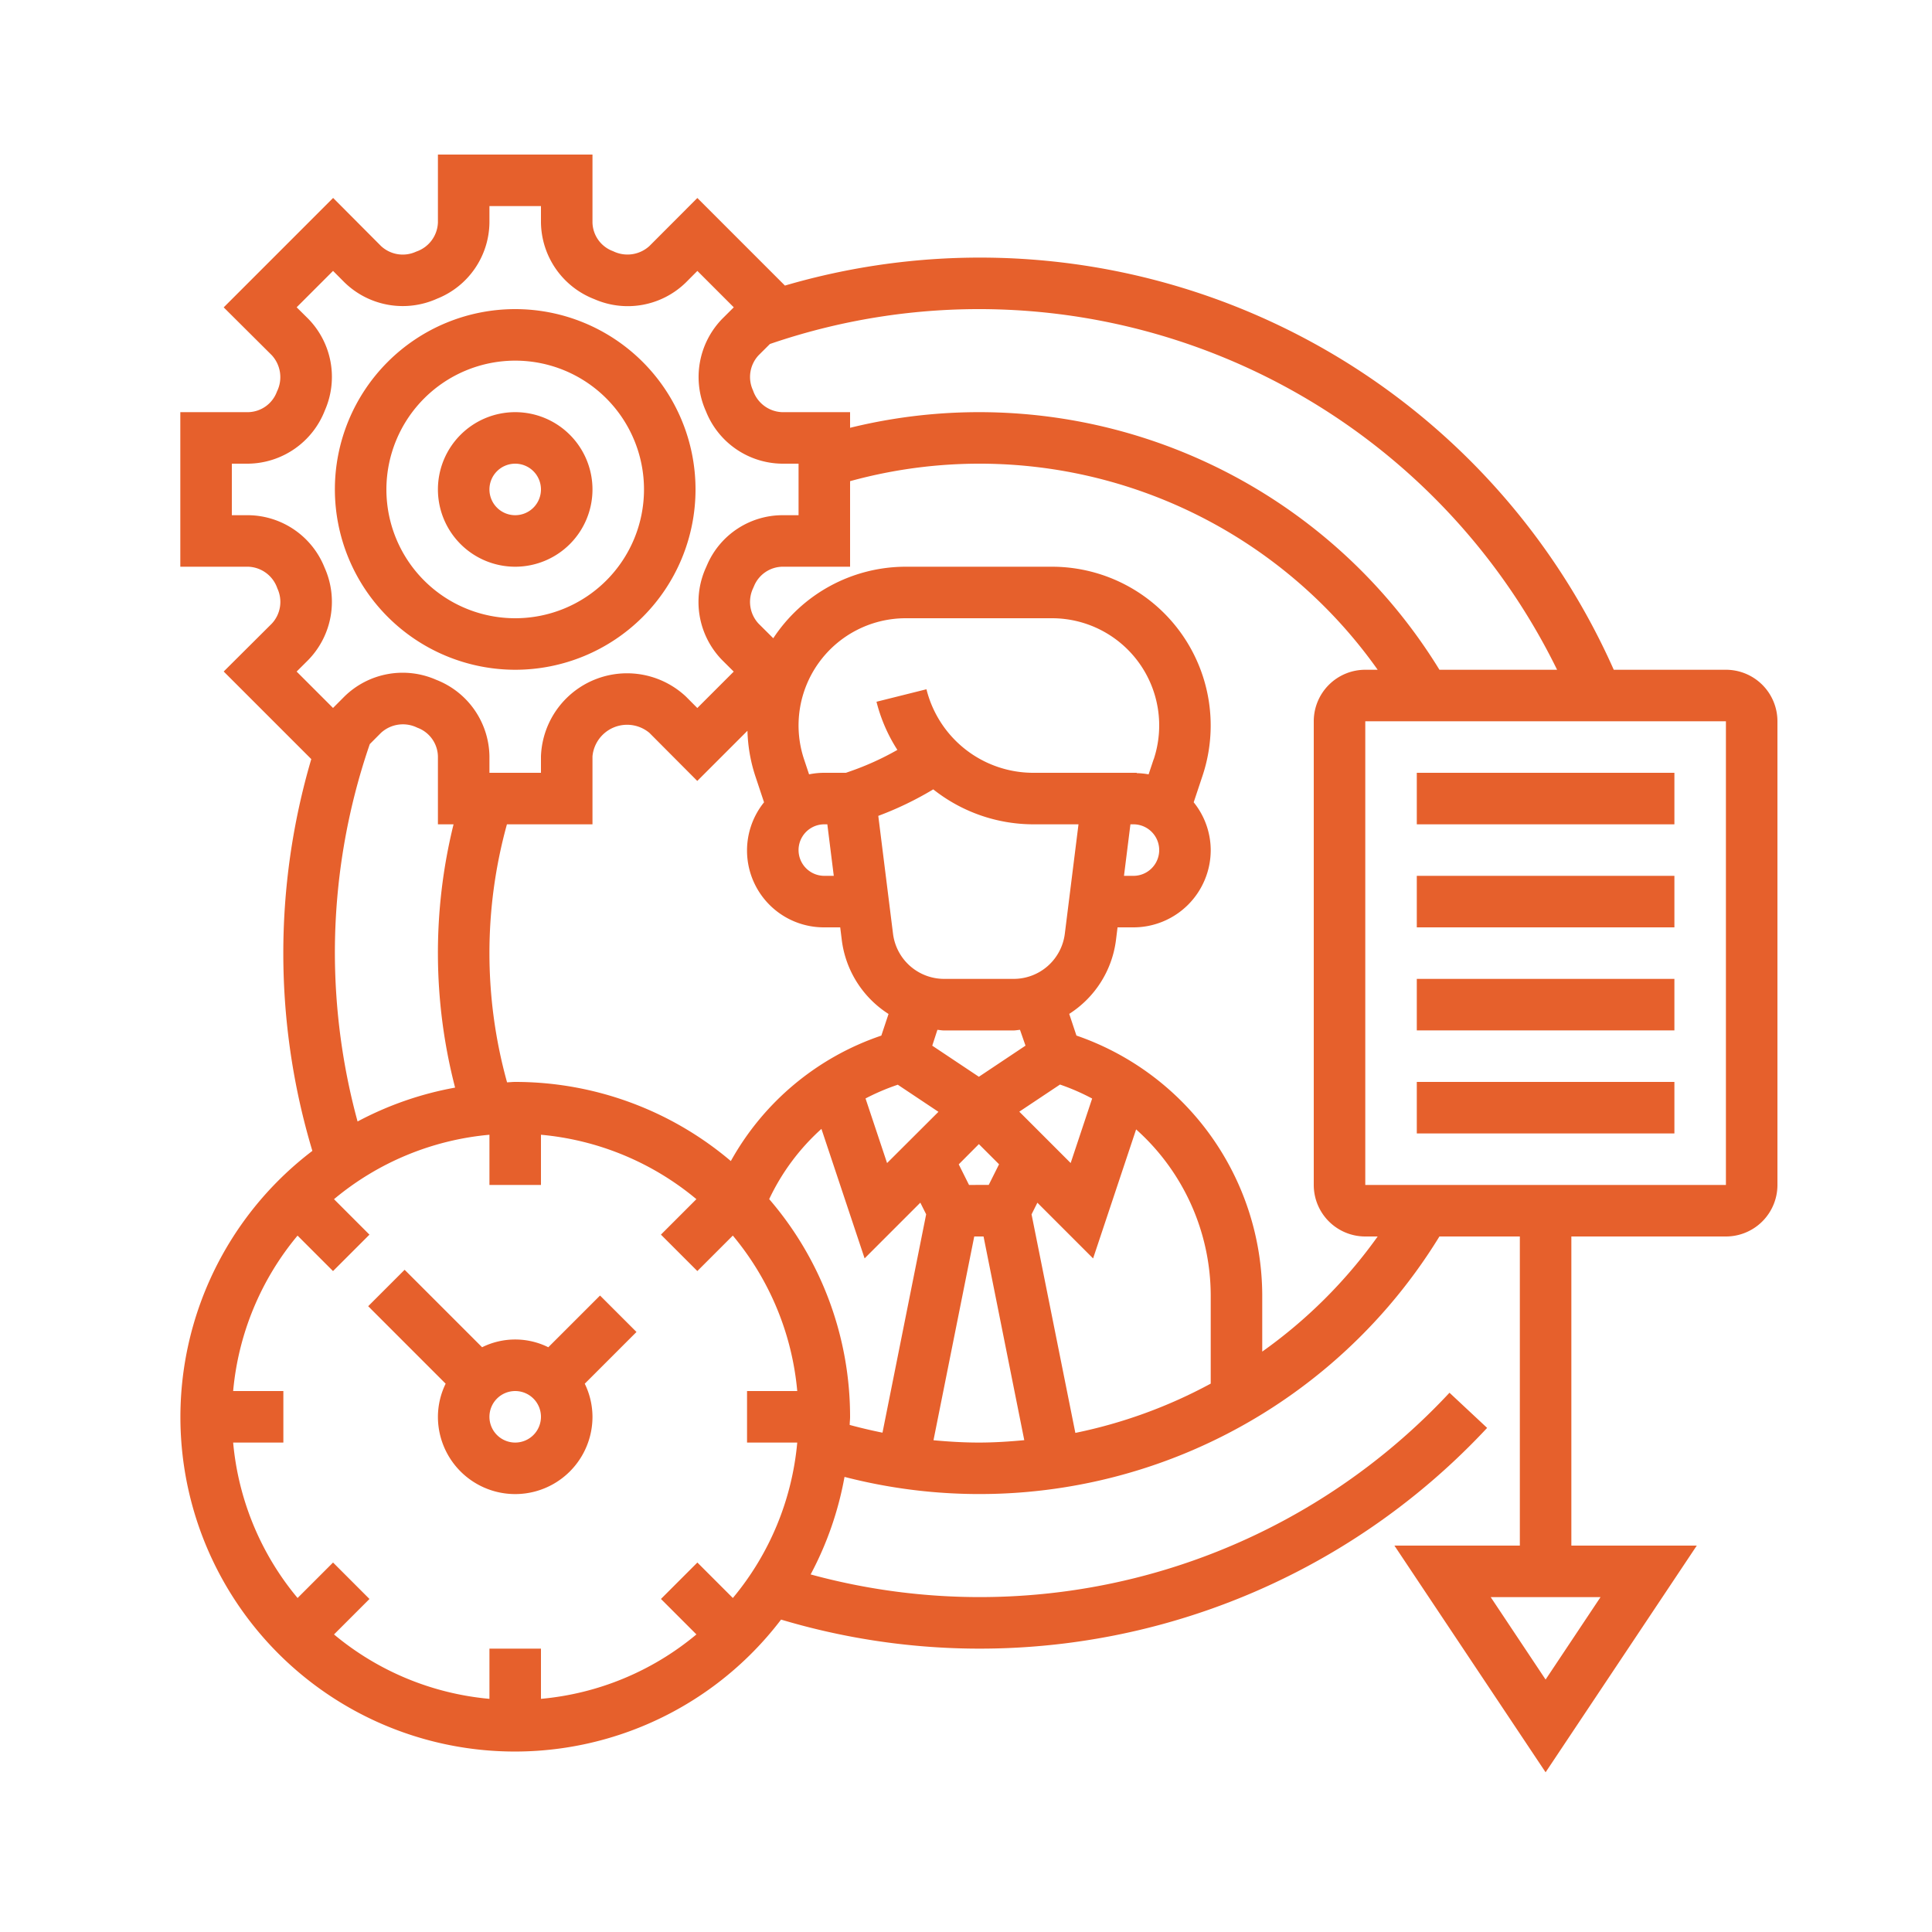 <svg xmlns="http://www.w3.org/2000/svg" xmlns:xlink="http://www.w3.org/1999/xlink" width="75" height="75" viewBox="0 0 75 75">
  <defs>
    <clipPath id="clip-path">
      <rect id="Rectangle_103" data-name="Rectangle 103" width="75" height="75" transform="translate(19637 -1547)" fill="#fff"/>
    </clipPath>
  </defs>
  <g id="_2" data-name="2" transform="translate(-19637 1547)" clip-path="url(#clip-path)">
    <g id="flexible_1_" data-name="flexible (1)" transform="translate(19643 -1542)">
      <path id="Path_199" data-name="Path 199" d="M17.293,45.293,15.285,47.3a2.893,2.893,0,0,0-2.57,0L9.707,44.293,8.293,45.707,11.3,48.715A2.951,2.951,0,0,0,11,50a3,3,0,1,0,6,0,2.951,2.951,0,0,0-.3-1.285l2.008-2.008ZM14,51a1,1,0,1,1,1-1A1,1,0,0,1,14,51Z" fill="#e6602c"/>
      <path id="Path_200" data-name="Path 200" d="M61,21H56.646A26.92,26.92,0,0,0,24.471,6.086l-3.4-3.4L19.21,4.551a1.263,1.263,0,0,1-1.41.2,1.216,1.216,0,0,1-.8-1.11V1H11V3.639a1.24,1.24,0,0,1-.842,1.128,1.239,1.239,0,0,1-1.367-.216L6.932,2.684,2.684,6.932,4.551,8.79a1.259,1.259,0,0,1,.2,1.41,1.216,1.216,0,0,1-1.11.8H1v6H3.639a1.24,1.24,0,0,1,1.128.842,1.236,1.236,0,0,1-.216,1.367L2.684,21.068l3.4,3.4a26.675,26.675,0,0,0,.042,15.209A12.984,12.984,0,1,0,24.321,57.872,26.924,26.924,0,0,0,51.73,50.431l-1.461-1.365a24.926,24.926,0,0,1-24.8,7.053,12.916,12.916,0,0,0,1.315-3.786A20.941,20.941,0,0,0,49.878,43H53V55H48.131L54,63.8,59.869,55H55V43h6a2,2,0,0,0,2-2V23a2,2,0,0,0-2-2ZM54,60.2,51.869,57h4.263ZM54.446,21H49.879A20.968,20.968,0,0,0,27,11.607V11H24.361a1.24,1.24,0,0,1-1.128-.842,1.236,1.236,0,0,1,.216-1.367l.439-.437A24.99,24.99,0,0,1,54.446,21ZM6.6,17.035A3.223,3.223,0,0,0,3.639,15H3V13h.639a3.238,3.238,0,0,0,2.972-2.068,3.229,3.229,0,0,0-.648-3.56l-.447-.443L6.929,5.516l.444.446a3.241,3.241,0,0,0,3.592.634A3.221,3.221,0,0,0,13,3.639V3h2v.639a3.238,3.238,0,0,0,2.068,2.972,3.227,3.227,0,0,0,3.56-.648l.444-.446L22.485,6.93l-.446.444a3.241,3.241,0,0,0-.634,3.592A3.219,3.219,0,0,0,24.361,13H25v2h-.639a3.193,3.193,0,0,0-2.889,1.88l-.083.188a3.229,3.229,0,0,0,.648,3.56l.446.444L21.07,22.485l-.444-.446A3.344,3.344,0,0,0,15,24.361V25H13v-.639a3.238,3.238,0,0,0-2.068-2.972,3.229,3.229,0,0,0-3.56.648l-.444.446L5.515,21.07l.446-.444A3.238,3.238,0,0,0,6.6,17.035ZM37.883,27H38a1,1,0,0,1,0,2h-.367Zm.9-2.521-.194.581a3.038,3.038,0,0,0-.461-.047l0-.013h-4.01a4.275,4.275,0,0,1-4.153-3.243l-1.94.485a6.3,6.3,0,0,0,.811,1.869,10.96,10.96,0,0,1-1.84.834L26.838,25H26a2.957,2.957,0,0,0-.592.06l-.194-.582A4.161,4.161,0,0,1,29.162,19h5.676a4.162,4.162,0,0,1,3.948,5.479ZM41,48.712a19.059,19.059,0,0,1-5.255,1.913l-1.7-8.484.226-.452,2.163,2.163,1.67-5.009A8.669,8.669,0,0,1,41,45.28Zm-12.143-11.6,1.573,1.049L28.436,40.15,27.6,37.642A8.74,8.74,0,0,1,28.857,37.107ZM31.618,41l-.4-.8L32,39.414l.783.783-.4.8Zm3.945-.851-1.994-1.994,1.58-1.053a8.574,8.574,0,0,1,1.248.543ZM33.81,35.592,32,36.8l-1.81-1.207.2-.615c.085.006.167.024.253.024h2.7c.086,0,.168-.018.253-.024ZM33.352,33h-2.7a2,2,0,0,1-1.985-1.752l-.572-4.576a12.9,12.9,0,0,0,2.134-1.029A6.265,6.265,0,0,0,34.123,27h1.744l-.531,4.248A2,2,0,0,1,33.352,33ZM26,27h.117l.25,2H26a1,1,0,0,1,0-2Zm-2.684-1.889.344,1.034A2.983,2.983,0,0,0,26,31h.617l.062.5a3.993,3.993,0,0,0,1.814,2.862l-.28.84a10.549,10.549,0,0,0-5.842,4.87A12.941,12.941,0,0,0,14,37c-.107,0-.21.013-.316.016A18.741,18.741,0,0,1,13.679,27H17V24.361a1.35,1.35,0,0,1,2.209-.912l1.859,1.867,1.948-1.948a6.142,6.142,0,0,0,.3,1.743ZM24.949,51a10.954,10.954,0,0,1-2.5,6.034l-1.377-1.377-1.414,1.414,1.377,1.377A10.943,10.943,0,0,1,15,60.949V59H13v1.949a10.954,10.954,0,0,1-6.034-2.5l1.377-1.377L6.929,55.657,5.552,57.034A10.946,10.946,0,0,1,3.051,51H5V49H3.051a10.954,10.954,0,0,1,2.5-6.034l1.377,1.377,1.414-1.414L6.966,41.552A10.943,10.943,0,0,1,13,39.051V41h2V39.051a10.954,10.954,0,0,1,6.034,2.5l-1.377,1.377,1.414,1.414,1.377-1.377A10.943,10.943,0,0,1,24.949,49H23v2ZM7,32a24.934,24.934,0,0,1,1.355-8.114l.435-.437a1.261,1.261,0,0,1,1.41-.2,1.215,1.215,0,0,1,.8,1.11V27h.607a20.83,20.83,0,0,0,.06,10.221,12.916,12.916,0,0,0-3.786,1.315A25.036,25.036,0,0,1,7,32Zm16.86,9.55a8.6,8.6,0,0,1,2.028-2.727l1.676,5.027,2.163-2.163.226.452-1.695,8.477q-.642-.129-1.273-.3c0-.1.015-.208.015-.315A12.936,12.936,0,0,0,23.86,41.55Zm6.378,9.36L31.82,43h.361l1.581,7.907c-.584.055-1.17.093-1.762.093S30.822,50.964,30.238,50.91ZM43,47.469V45.28A10.7,10.7,0,0,0,35.787,35.2l-.28-.841A3.993,3.993,0,0,0,37.321,31.5l.062-.5H38a3,3,0,0,0,3-3,2.97,2.97,0,0,0-.661-1.855l.344-1.033A6.164,6.164,0,0,0,34.838,17H29.162a6.16,6.16,0,0,0-5.144,2.777l-.57-.567a1.239,1.239,0,0,1-.217-1.365l.048-.11A1.216,1.216,0,0,1,24.361,17H27V13.679A18.931,18.931,0,0,1,47.481,21H47a2,2,0,0,0-2,2V41a2,2,0,0,0,2,2h.481A19.03,19.03,0,0,1,43,47.469ZM47,41V23H61V41Z" fill="#e6602c"/>
      <path id="Path_201" data-name="Path 201" d="M49,25H59v2H49Z" fill="#e6602c"/>
      <path id="Path_202" data-name="Path 202" d="M49,29H59v2H49Z" fill="#e6602c"/>
      <path id="Path_203" data-name="Path 203" d="M49,33H59v2H49Z" fill="#e6602c"/>
      <path id="Path_204" data-name="Path 204" d="M49,37H59v2H49Z" fill="#e6602c"/>
      <path id="Path_205" data-name="Path 205" d="M14,17a3,3,0,1,0-3-3A3,3,0,0,0,14,17Zm0-4a1,1,0,1,1-1,1A1,1,0,0,1,14,13Z" fill="#e6602c"/>
      <path id="Path_206" data-name="Path 206" d="M14,21a7,7,0,1,0-7-7A7.008,7.008,0,0,0,14,21ZM14,9a5,5,0,1,1-5,5A5.006,5.006,0,0,1,14,9Z" fill="#e6602c"/>
    </g>
  </g>
</svg>
